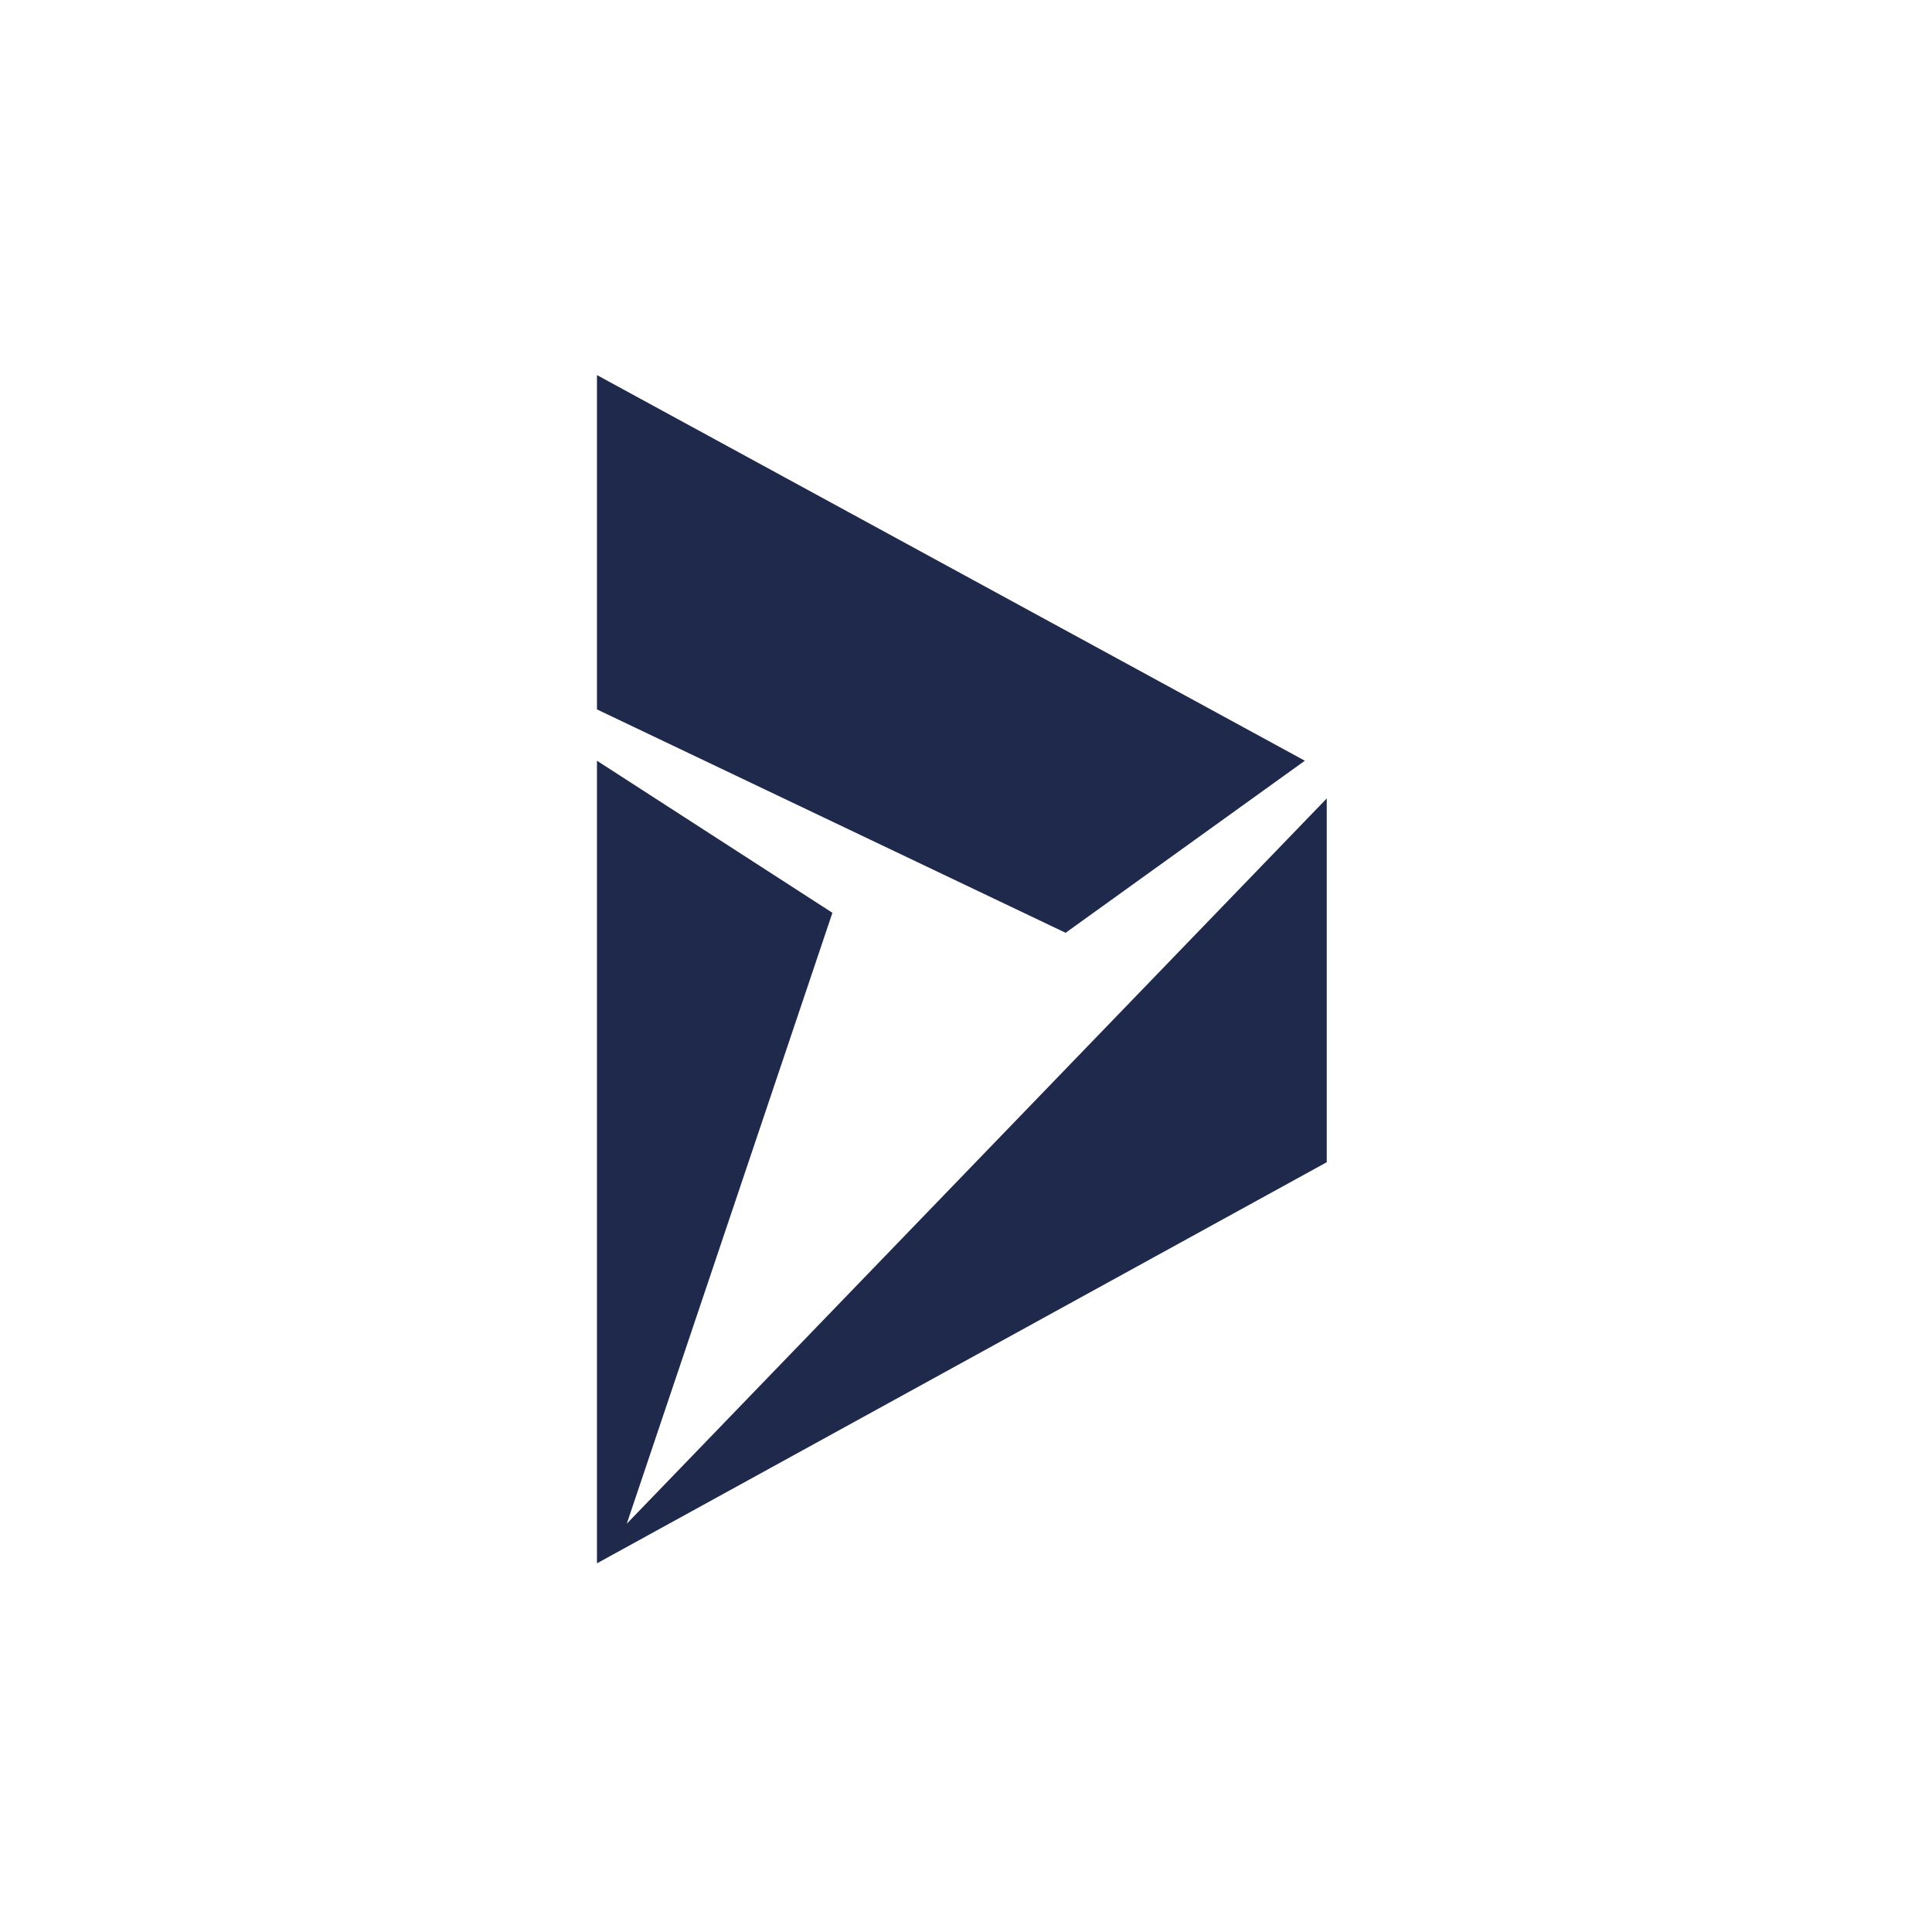 <?xml version="1.0" encoding="UTF-8"?> <svg xmlns="http://www.w3.org/2000/svg" xmlns:xlink="http://www.w3.org/1999/xlink" version="1.1" id="Calque_1" x="0px" y="0px" viewBox="0 0 512 512" style="enable-background:new 0 0 512 512;" xml:space="preserve"> <style type="text/css"> .st0{fill:#1F294C;} </style> <g> <polygon class="st0" points="158.2,201.6 158.2,414.3 351.6,308 351.6,211.6 166.1,403.8 220.6,241.9 "></polygon> <polygon class="st0" points="158.2,188 282.4,247.2 345.8,201.6 158.2,99.4 "></polygon> </g> </svg> 